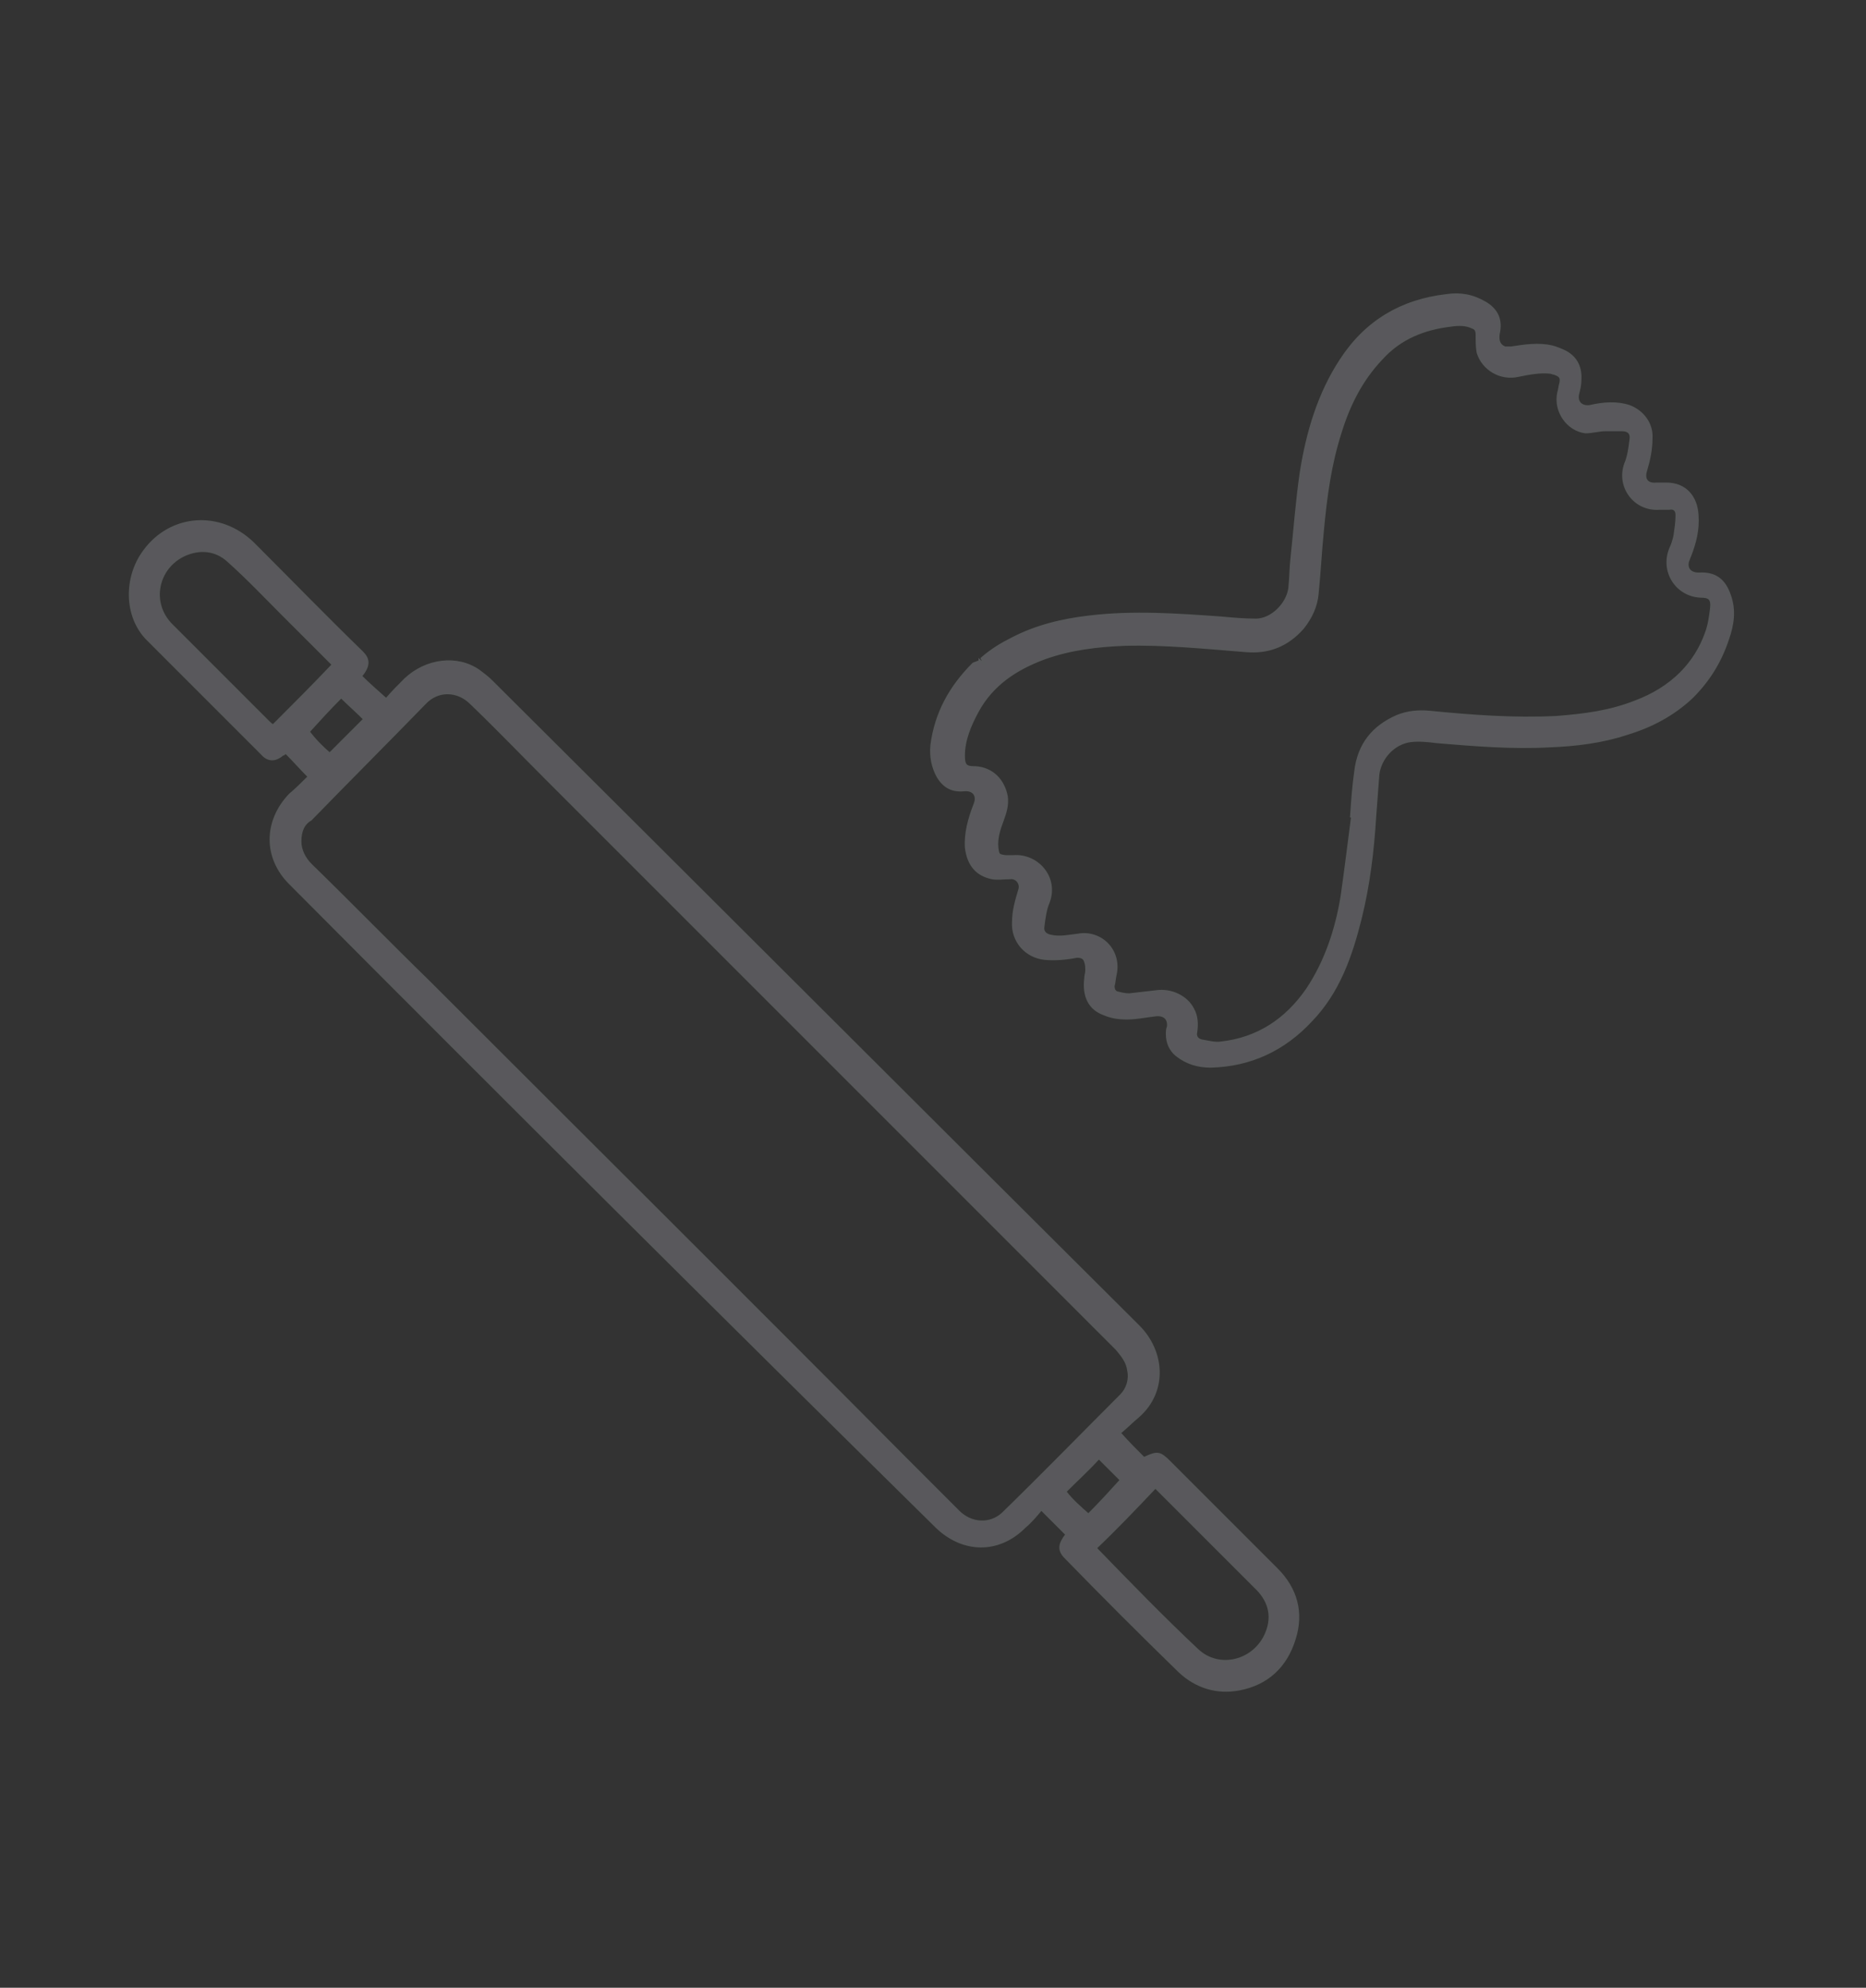 <?xml version="1.0" encoding="utf-8"?>
<!-- Generator: Adobe Illustrator 21.1.0, SVG Export Plug-In . SVG Version: 6.00 Build 0)  -->
<svg version="1.1" id="Layer_1" xmlns="http://www.w3.org/2000/svg" xmlns:xlink="http://www.w3.org/1999/xlink" x="0px" y="0px"
	 viewBox="0 0 178.3 189.9" style="enable-background:new 0 0 178.3 189.9;" xml:space="preserve">
<rect x="0" y="0" width="178.3" height="189.9" fill="#333333" stroke="none"/>
<style type="text/css">
	.st0{fill-rule:evenodd;clip-rule:evenodd;fill:#59585C;}
	.st1{fill-rule:evenodd;clip-rule:evenodd;fill:#58595B;}
	.st2{fill:none;stroke:#58595B;stroke-width:0.3;stroke-miterlimit:10;}
	.st3{fill:#FEECE2;}
	.st4{fill:none;stroke:#58595B;stroke-width:0.2;stroke-miterlimit:10;}
</style>
<g>
	<path class="st0" d="M13.3-131.3c-1.6,3.3-3.1,6.6-4.7,10c1.7-0.3,3.3-0.6,4.8-0.9c3.7-0.7,7.4-1.4,11.1-2c1.4-0.2,2.8-0.6,4.2-0.5
		c5,0.3,8.7,5.4,7.3,10.2c-1.4,4.9-3.1,9.7-4.7,14.5C29.6-94.5,27.8-89,26-83.6c-0.8,2.5-2.4,4.2-5.1,4.6c-3.3,0.5-6.5-1.8-7.3-5.1
		c-0.5-2,0.1-3.9,0.5-5.8c0.9-4.9,1.9-9.8,2.8-14.7c0-0.2,0-0.4,0-0.7c-4.9,1.1-9.7,2.2-14.6,3.4c0.4,1.9,0.8,3.7,1.2,5.5
		c2.4,11,4.7,22,7.1,33c0.7,3.2,1.3,6.3,2,9.5c0.5,2.4,0.4,4.8-1,6.9c-2.7,4-8.5,3.7-10.8-0.7c-1.2-2.2-2-4.5-2.9-6.8
		c-4.4-11.5-8.9-23-13.2-34.6c-1.4-3.8-2.5-7.7-3.6-11.7c-1.1-3.7-1-7.6-0.8-11.4c0.4-7,1.5-13.9,3.1-20.8c0.9-4,2.3-7.9,3.2-12
		c0.6-2.4,0.7-4.9,1.1-7.3c1-6.6,1.8-13.2,3.2-19.7c0.8-3.9,2.6-7.5,4.1-11.2c1.8-4.6,3.7-9.2,5.5-13.8c0.8-1.9,2.1-3.2,4.1-3.8
		c2.8-0.8,6,1.2,6.7,4.2c0.3,1.1,0.2,2.4,0,3.5c-0.8,3.3-1.9,6.5-2.8,9.8c-1.2,4.4-2.3,8.7-3.3,13.1c-0.3,1.5-0.2,3-0.2,4.6
		c0.2,4.5,0.4,9,0.6,13.6c0,0.8,0.3,1.2,1.1,1.5c7.7,2.6,15.4,5.4,23.2,8c2.3,0.8,4.7,1,7,1.5c6.2,1.2,12.5,2.4,18.7,3.7
		c2.3,0.5,4.2,1.8,5.1,4.1c1.3,3.3-1,7.3-4.7,7.8c-1.8,0.2-3.7,0-5.5-0.2c-4.3-0.5-8.7-1-13-1.5c-5.5-0.6-11-1.4-16.3-2.7
		C18.6-130.3,16-130.8,13.3-131.3 M-15.3-109.2c0.2,2.1,0.2,4.3,0.7,6.3c0.8,3.5,1.8,7,3.1,10.4c4.4,11.9,9,23.8,13.6,35.7
		c0.8,2.1,1.7,4.2,2.6,6.3c0.5,1.3,1.4,2,2.3,1.8c0.9-0.1,1.6-1,1.6-2.4c0-1.1-0.2-2.1-0.4-3.2C4.5-70.4,1-86.6-2.4-102.8
		c-0.4-1.6,0.3-2.7,1.9-3.1c6.6-1.5,13.1-3.1,19.7-4.6c2-0.5,3.4,0.8,3,2.9c-1.2,6.1-2.4,12.3-3.6,18.4c-0.2,1.2-0.5,2.4-0.5,3.6
		c-0.1,1.1,0.7,2,1.8,2.1c1,0.1,1.5-0.4,1.9-1.6c1.2-3.6,2.3-7.3,3.5-10.9c2.1-6.4,4.1-12.8,6.2-19.1c0.5-1.5,0.3-2.9-0.8-4
		c-1.2-1.2-2.6-1.5-4.1-0.9c-0.2,0.1-0.4,0.1-0.6,0.2c-5.7,1-11.4,2.1-17.1,3.1c-0.5,0.1-1,0.1-1.5,0.3c-1,0.2-1.9-0.1-2.3-0.9
		c-0.8-1.7-1.4-3.6-0.7-5.4c1.8-4.1,3.8-8.1,5.7-12.1c0.4-0.9,1.5-1.4,2.5-1.2c2.6,0.5,5.1,1,7.6,1.6c6.4,1.4,12.9,2.5,19.4,3.2
		c4.3,0.4,8.6,1,12.9,1.5c1,0.1,2.1,0.2,3.1,0c0.4-0.1,1-0.8,1.1-1.3c0.1-0.3-0.4-0.9-0.7-1.2c-0.4-0.3-0.9-0.5-1.3-0.6
		c-6.1-1.2-12.2-2.3-18.2-3.5c-3.3-0.7-6.6-1.1-9.8-2.3c-3.4-1.3-6.9-2.4-10.3-3.6c-4.3-1.5-8.7-3-13-4.5c-1-0.4-1.8-1-1.9-2.1
		c-0.1-1.1-0.1-2.3-0.2-3.4c-0.2-4.1-0.4-8.2-0.6-12.3c-0.1-2.3-0.4-4.6,0.4-6.9c0.4-1.2,0.6-2.5,1-3.8c1.7-6.3,3.4-12.5,5.1-18.8
		c0.1-0.4,0.1-0.9-0.1-1.3c-0.4-1-1.1-1.1-1.7-0.2c-0.4,0.6-0.8,1.3-1,2c-1.8,4.5-3.6,9.1-5.4,13.6c-1.2,3.2-2.5,6.4-3.5,9.7
		c-0.7,2.2-0.9,4.5-1.3,6.8c-0.7,4.4-1.2,8.8-1.8,13.2c-0.2,1.7-0.2,3.5-0.7,5.2c-1.7,6.4-3.8,12.7-4.8,19.3
		C-14.3-120.3-15.1-114.8-15.3-109.2"/>
	<path class="st0" d="M7.2-161.8c0-6.5,5.4-11.7,12-11.6c6.3,0,11.7,5.5,11.6,11.9c-0.1,6.4-5.5,11.7-11.9,11.6
		C12.4-150,7.1-155.3,7.2-161.8 M11.7-161.8c0,4.1,3.2,7.3,7.2,7.3c3.9,0,7.3-3.4,7.2-7.2c-0.1-4.1-3.3-7.3-7.3-7.3
		C14.9-168.9,11.7-165.7,11.7-161.8"/>
	<path class="st0" d="M61.9-72.6c-2.2-1.2-4.2-2.5-6-3.9c-1.1-0.8-2.2-1.6-3.4-2.3c-4.6-2.8-10.1-3.5-16-2.6c-3.6,0.6-6.4,2-8.8,3.8
		c-1.8,1.3-3.5,2.7-5.4,3.9c-2.6,1.7-5.7,2.2-9.3,1.9c-2.2-0.2-4.1-0.9-5.6-1.8c0.3,0.5,0.4,0.9,0.4,1.4v0.3c0,0.4-0.1,0.7-0.2,1
		c0,0.1,0,0.1,0,0.2C7.9-70,8-69.3,7.9-68.5c3.1,0.9,6.4,1.1,9.9,0.8c3.9-0.4,7.1-1.8,9.7-3.7c1.8-1.3,3.5-2.6,5.3-3.8
		c2.3-1.6,4.9-2.5,8-2.5c2.9,0,5.3,0.5,7.3,1.7c1.4,0.8,2.7,1.7,3.9,2.7c1.8,1.4,3.7,2.7,6,3.8c1.3,0.6,2.6,0.7,3.8,0.1
		C63.2-70.2,63.4-71.8,61.9-72.6"/>
	<path class="st0" d="M-10.2-79.2c0-0.3,0-0.5,0.1-0.8c-0.1-0.1-0.1-0.2-0.2-0.4c-2.1,0.1-4.1,0.4-6,1c-3,0.9-5.2,2.2-7.4,3.5
		c-1.5,0.9-3,1.9-4.7,2.8c-4.2,2.2-10.9,2.3-15,0.4c-1.9-0.9-3.5-1.9-5.1-2.9c-2.4-1.5-5-2.9-8.2-3.9c-1.8-0.6-4-0.1-4.7,1
		c-0.5,0.8,0,1.7,1.4,2.2c2.1,0.7,4.1,1.6,5.7,2.7c1.3,0.8,2.6,1.7,3.9,2.5c5.1,3,11.4,4.1,18.7,3.1c4-0.5,7.1-1.9,9.8-3.5
		c1.5-0.9,2.9-1.9,4.5-2.8c2.2-1.3,4.7-2.2,7.9-2.4C-10.1-77.4-10.3-78.3-10.2-79.2"/>
	<path class="st0" d="M1-51.5c-0.8-0.6-1.2-1.3-1.3-2c-0.8-1-0.9-2.1,0-3.1c-2.7-1.3-5.8-2.2-9.7-2.4c-2.5-0.1-4.9,0-7.3,0.4
		c-3.3,0.6-5.9,1.8-8.2,3.2c-1.6,0.9-3.1,1.9-4.7,2.8c-4.1,2.2-10.2,2.2-14.1,0.7c-1.9-0.7-3.4-1.6-4.8-2.6
		c-2.1-1.4-4.6-2.6-7.6-3.6c-1.5-0.5-3.3-0.2-4.2,0.5c-0.9,0.8-0.5,1.8,1.1,2.3c2.2,0.7,4.1,1.6,5.8,2.7c1.7,1.1,3.5,2.2,5.7,3.1
		c3.1,1.3,6.6,1.9,10.5,1.9c3.2,0,6.1-0.4,8.8-1.4c2-0.7,3.7-1.6,5.3-2.6c1.6-1,3.2-2,5-2.9c3.9-1.9,10.3-1.9,14.2,0
		c1.8,0.9,3.5,1.9,5.2,3c0.2,0.1,0.4,0.2,0.6,0.3C1-51.1,1-51.3,1-51.5"/>
	<path class="st0" d="M61.8-56.5c-0.9-0.5-1.8-0.9-2.6-1.4c-1.6-1.1-3.2-2.2-4.7-3.3c-3.3-2.3-7.1-3.9-12.2-4.2
		c-3.5-0.2-6.9,0.1-10.1,1.2c-2.5,0.8-4.5,2.1-6.4,3.4c-1.5,1-2.9,2.1-4.5,3.1c-2.5,1.6-6,2.3-9.3,2c0.4,1.4-0.3,2.9-2,3.9
		c0.8,0.1,1.6,0.2,2.5,0.2c2.6,0,5.1-0.2,7.5-0.8c3-0.8,5.4-2.2,7.6-3.7c1.4-1,2.8-2,4.3-3c2.1-1.4,4.6-2.2,7.8-2.3
		c2.8-0.1,5.4,0.3,7.5,1.4c1.4,0.7,2.6,1.5,3.8,2.4c2.1,1.5,4.3,3,6.9,4.2c1.1,0.5,2.2,0.6,3.4,0.2c1.1-0.4,1.6-1,1.7-1.5
		C62.9-55.6,62.5-56.1,61.8-56.5"/>
</g>
<g>
	<path class="st0" d="M183-180.6c0.1,1,0.2,2,0.2,2.9c0.2,4.2-1.1,7.8-4,10.8c-0.2,0.2-0.4,0.6-0.3,0.9c0.3,3.2,0.5,6.5,0.8,9.7
		c0,0.2,0.3,0.4,0.5,0.5c5.3,2,10.3,4.4,15.1,7.3c6.3,3.8,12.1,8.4,16.9,14.1c3.4,4.1,6.2,8.7,8,13.7c0.7,1.9-0.4,3.4-2.4,3.4h-98.7
		h-37c-1.5,0-2.5-1-2.5-2.4c0-0.3,0.1-0.6,0.2-0.9c2-5.4,4.9-10.2,8.7-14.6c5.7-6.6,12.7-11.6,20.4-15.7c3.5-1.9,7.1-3.5,10.9-4.9
		c0.4-0.1,0.5-0.4,0.6-0.8c0.2-3,0.5-6.1,0.8-9.1c0-0.5,0-1-0.4-1.4c-3.2-3.4-4.3-7.5-3.9-12c0-0.4,0.1-0.9,0.1-1.3
		c0-0.1,0-0.1,0-0.3h-0.6c-1.4,0-2.9,0-4.3,0c-3.3-0.1-6.3-2.9-6.5-6.3c-0.1-1.5-0.1-3.1-0.1-4.6c0-0.2,0-0.5,0-0.8
		c-0.3,0-0.5,0-0.7,0c-1.5,0-3,0-4.5-0.1c-2.1-0.1-4-2-4.1-4c-0.1-2.3-0.1-4.5-0.1-6.8c0-2.5,0-5,0-7.5c0-1.7,0.6-3.1,2-4.1
		c0.7-0.5,1.5-0.8,2.4-0.8c1.6,0,3.3,0,5,0c0-0.3,0-0.5,0-0.7c0-1.6,0-3.1,0.1-4.7c0.2-3.4,3.2-6.2,6.6-6.3c0.2,0,0.3,0,0.4,0
		c0.4-2.3,0.6-4.5,1.1-6.7c1.3-5.8,3.8-10.9,8-15c3.9-3.7,8.5-6,13.7-7.3c3.8-1,7.8-1.4,11.7-1.4c2.4,0,4.7-0.1,7.1,0
		c5.3,0.2,10.5,1,15.5,3c7.5,3.2,12.7,8.6,15.5,16.2c1.3,3.5,2,7.2,2.3,10.9c0,0.1,0,0.2,0,0.2c0.6,0.1,1.2,0.1,1.8,0.2
		c3.4,0.8,5.4,3.5,5.4,7.1c0,1.4,0,2.9,0,4.4h0.9c1.2,0,2.5,0,3.7,0c2.4,0,4,1.3,4.6,3.6c0.1,0.5,0.2,1,0.2,1.5c0,4.5,0,8.9,0,13.4
		c0,2.5-1.3,4.4-3.6,4.9c-0.6,0.1-1.3,0.1-1.9,0.1c-1.3,0-2.5,0-3.9,0c0,0.3,0,0.5,0,0.7c0,1.6,0,3.2-0.1,4.7
		c-0.2,3.3-3.2,6.2-6.5,6.2c-1.4,0-2.9,0-4.3,0H183z M150.1-222.9h-10.3c-9,0-18,0-27,0c-1.7,0-2.6,0.9-2.6,2.6v32.2
		c0,1.7,0.9,2.7,2.7,2.7c2.5,0,5,0,7.5,0c22.3,0,44.6,0,67,0c1.7,0,2.6-0.9,2.6-2.6v-32.3c0-1.7-0.9-2.6-2.6-2.7c-1.2,0-2.3,0-3.5,0
		H150.1z M214.5-122c-0.4-0.7-0.7-1.3-1-2c-3.1-5.7-7.3-10.5-12.3-14.6c-6.7-5.5-14.1-9.6-22.2-12.7c-0.5-0.2-0.7-0.1-1,0.3
		c-1.7,2.2-3.4,4.4-5.2,6.6c-1.9,2.5-3.8,5-6.2,7c-3.7,3-7.8,4.9-12.5,5.6c-3.2,0.5-6.4,0.5-9.6-0.2c-5.8-1.2-10.8-3.9-14.6-8.6
		c-2.8-3.4-5.4-6.9-8.1-10.3c-0.3-0.4-0.6-0.6-1.2-0.4c-7.7,3-15,6.9-21.5,12.1c-4.8,3.8-8.9,8.2-12,13.5c-0.7,1.1-1.3,2.3-1.9,3.6
		H214.5z M150.1-180.6h-27.4c-0.1,0-0.3,0-0.4,0c-0.3,0-0.5,0.1-0.5,0.4c-0.1,0.9-0.3,1.8-0.3,2.7c-0.1,2.4,0.5,4.6,2,6.5
		c1.3,1.6,2.9,2.8,4.5,4.1c2.2,1.6,4.3,3.3,5.7,5.6c1,1.6,1.9,3.2,2.9,4.7c1,1.5,1.9,3,3,4.4c1,1.3,2.5,2,4.3,2
		c4.1-0.1,8.2,0,12.3,0c1.1,0,2.1-0.4,3-1.1c0.6-0.5,1.1-1,1.5-1.6c1.3-2,2.6-4,3.8-6.1c1.6-2.7,3.5-5.1,6.1-7.1
		c1.5-1.1,3-2.3,4.4-3.5c1.3-1.1,2.2-2.4,2.8-4c0.8-2.1,0.7-4.3,0.4-6.5c-0.1-0.6-0.3-0.6-0.8-0.6
		C168.4-180.6,159.2-180.6,150.1-180.6 M174.4-162.8c-0.2,0.2-0.4,0.3-0.5,0.4c-2.2,1.5-3.7,3.5-5,5.8c-1.5,2.4-2.9,4.8-4.6,7.1
		c-1.9,2.6-4.6,4.2-8,4.2c-4.2,0-8.4,0-12.6,0c-2.4,0-4.5-0.7-6.2-2.4c-1.1-1-2.1-2.1-2.9-3.3c-1.4-2.1-2.6-4.3-4-6.4
		c-0.9-1.5-1.9-2.9-3.3-3.9c-0.6-0.4-1.1-0.9-1.7-1.4c-0.2,2.5-0.4,4.9-0.7,7.2c-0.1,0.6,0,1.1,0.4,1.6c2.3,2.9,4.6,5.9,6.9,8.8
		c1.6,2.1,3.4,4.1,5.6,5.6c4.7,3.1,9.9,4.1,15.4,3.4c5.4-0.7,9.9-3.2,13.3-7.5c2.7-3.3,5.3-6.8,8-10.2c0.4-0.6,0.6-1.1,0.5-1.8
		C174.8-158,174.6-160.4,174.4-162.8 M138.2-227.6v-24.9c-2.2,0.4-4.2,1-6.2,1.9c-5,2.2-8.8,5.6-11.3,10.4c-1.6,3.1-2.5,6.4-3,9.8
		c-0.1,0.9-0.2,1.9-0.3,2.8H138.2z M161.8-227.6h20.9c-0.6-6.6-2.3-12.7-6.9-17.6c-3.8-4.1-8.7-6.2-14.1-7.3V-227.6z M143-253.1
		v25.5h14v-25.5C155.2-253.5,144.7-253.5,143-253.1 M105.3-211.1h-4.6v14.1h4.6V-211.1z M199.2-211.1h-4.6v14h4.6V-211.1z"/>
	<path class="st0" d="M119.5-213.4v18.7h0.7c1.4,0,2.7,0,4.1,0c1.3,0,2.3,1.1,2.2,2.3c0,1.3-1,2.3-2.3,2.3c-1.5,0-2.9-0.1-4.4,0
		c-2.7,0.2-5-1.9-5-4.9c0-6.2,0-12.3,0-18.5c0-2.9,2.3-4.9,5-4.9c20.2,0,40.4,0,60.5,0c2.4,0,4.1,1.3,4.7,3.6c0.1,0.5,0.1,1,0.1,1.5
		c0,6,0,12,0,18c0,3-1.9,4.6-3.7,5c-0.3,0.1-0.6,0.1-0.9,0.1c-1.6,0-3.2,0-4.7,0c-1.3,0-2.3-1-2.3-2.3c0-1.3,1-2.3,2.3-2.3
		c1.5,0,3.1,0,4.7,0v-18.8H119.5z"/>
</g>
<g>
	<path class="st1" d="M-271.2-197.7c3.7-2,7.6-3.6,11.7-4.9c0.3-0.1,0.4-0.3,0.5-0.6c1.2-5.9,4.4-10.3,9.8-13
		c10.6-5.2,23.4,1.3,25.4,12.9c0.1,0.4,0.3,0.5,0.6,0.6c7,2.1,13.5,5.3,19.3,9.7c9.9,7.3,16.9,16.8,21.2,28.3
		c0.5,1.2,0.8,2.4,1.2,3.7c0.1,0.4,0.3,0.5,0.7,0.6c7.6,1.4,13.1,6.6,14.5,14.2c1.3,6.9-0.9,12.8-6.3,17.3c-2.4,2-5.2,3.2-8.3,3.7
		c-0.2,0-0.5,0.3-0.5,0.5c-1.2,3.9-2.7,7.8-4.7,11.4c-0.2,0.3-0.1,0.5,0.1,0.8c4.7,6.8,4.4,15.4-0.9,21.8c-3.1,3.8-7.2,5.9-12.1,6.3
		c-4.4,0.4-8.4-0.7-12-3.2c-0.2-0.1-0.5-0.2-0.7-0.1c-3.6,1.9-7.4,3.5-11.3,4.7c-0.4,0.1-0.4,0.5-0.5,0.8c-0.5,2.9-1.7,5.5-3.6,7.8
		c-3.1,3.9-7.1,6.1-12.1,6.7c-7.9,0.9-15.6-3.8-18.5-11.3c-0.4-1-0.7-2-0.9-3.1c-0.1-0.5-0.3-0.7-0.8-0.9c-5.4-1.6-10.5-3.9-15.3-7
		c-9.5-6-16.8-13.9-22-23.9c-1.8-3.4-3.3-7-4.4-10.7c-0.1-0.4-0.3-0.6-0.8-0.7c-7.1-1.5-12-5.7-14.1-12.6c-2.9-9.7,3-19.7,12.8-22.2
		c0.1,0,0.2-0.1,0.3-0.1c1.3,0,1.8-0.8,2.1-1.9c1-3.5,2.5-6.8,4.2-10c0.2-0.4,0.2-0.7-0.1-1.2c-7.2-10.3-1.6-24.8,10.7-27.6
		c5.1-1.1,9.9-0.2,14.3,2.8C-271.5-197.9-271.4-197.8-271.2-197.7 M-281.7-165.5c-0.7-0.2-1.1,0.2-1.5,1c-1.3,2.6-2.4,5.3-3.3,8.2
		c-0.1,0.4-0.1,0.6,0.2,0.9c4.1,4.2,5.9,9.2,5.1,15c-0.5,4-2.3,7.5-5.1,10.4c-0.3,0.3-0.4,0.6-0.3,1c2.5,8.2,6.9,15.2,13.2,21
		c5.3,4.9,11.4,8.3,18.3,10.4c0.4,0.1,0.7,0.1,1-0.3c3.7-3.7,8.2-5.6,13.4-5.4c4.8,0.2,8.8,2,12.2,5.4c0.3,0.3,0.5,0.4,0.9,0.2
		c2.4-1,4.8-2,7.3-2.9c1.2-0.5,1.6-1.2,1.7-2.5c0.2-4.6,2-8.5,5.2-11.8c3.5-3.5,7.8-5.2,12.8-5.1c0.4,0,0.6-0.1,0.7-0.4
		c1.5-2.8,2.7-5.7,3.6-8.8c0.1-0.4,0-0.6-0.2-0.8c-4.1-4.2-5.9-9.2-5.2-15.1c0.5-4.1,2.3-7.5,5.2-10.4c0.3-0.3,0.4-0.5,0.2-0.9
		c-2.1-7.1-5.7-13.3-10.7-18.7c-5.8-6.1-12.7-10.4-20.8-12.9c-0.5-0.1-0.7,0-1,0.3c-3.3,3.4-7.3,5.2-12.1,5.4
		c-5.3,0.2-9.9-1.7-13.7-5.5c-0.2-0.2-0.5-0.3-0.7-0.2c-3,0.9-5.9,2.1-8.6,3.5c-0.3,0.2-0.4,0.4-0.4,0.7c-0.1,1.1-0.1,2.2-0.3,3.3
		C-265.9-171.8-273-165.7-281.7-165.5 M-296-125c6.4,18.3,18.8,30.6,37,37c0.5-1.7,1-3.3,1.5-5c-7.9-2.6-14.9-6.8-20.9-12.7
		c-5.9-5.9-10.1-12.9-12.7-20.8C-292.7-126-294.3-125.5-296-125 M-225.1-192.6c16.6,5.8,27.8,17,33.6,33.6c1.6-0.5,3.2-1,4.9-1.5
		c-6.4-18.3-18.8-30.5-37-36.9C-224.1-195.8-224.6-194.2-225.1-192.6 M-194.6-119c1.5,0.8,3,1.6,4.6,2.4c1.1-2.8,2.3-5.6,3.4-8.3
		c-1.8-0.6-3.4-1.1-4.9-1.6C-192.5-124-193.6-121.5-194.6-119 M-292.6-168.9c-1.1,2.8-2.3,5.6-3.4,8.3c1.8,0.6,3.4,1.1,4.9,1.6
		c1-2.5,2.1-5,3.1-7.5C-289.5-167.2-290.9-168-292.6-168.9 M-267.4-194.1c0.9,1.6,1.6,3.1,2.4,4.6c2.4-1,4.9-2,7.3-3
		c-0.5-1.6-1-3.2-1.5-5C-262-196.3-264.7-195.2-267.4-194.1 M-223.3-88.2c2.8-0.9,5.6-2.1,8.1-3.4c-0.8-1.6-1.6-3-2.3-4.5
		c-2.4,1-4.9,2-7.3,3C-224.3-91.4-223.8-89.8-223.3-88.2"/>
	<path class="st2" d="M-271.2-197.7c3.7-2,7.6-3.6,11.7-4.9c0.3-0.1,0.4-0.3,0.5-0.6c1.2-5.9,4.4-10.3,9.8-13
		c10.6-5.2,23.4,1.3,25.4,12.9c0.1,0.4,0.3,0.5,0.6,0.6c7,2.1,13.5,5.3,19.3,9.7c9.9,7.3,16.9,16.8,21.2,28.3
		c0.5,1.2,0.8,2.4,1.2,3.7c0.1,0.4,0.3,0.5,0.7,0.6c7.6,1.4,13.1,6.6,14.5,14.2c1.3,6.9-0.9,12.8-6.3,17.3c-2.4,2-5.2,3.2-8.3,3.7
		c-0.2,0-0.5,0.3-0.5,0.5c-1.2,3.9-2.7,7.8-4.7,11.4c-0.2,0.3-0.1,0.5,0.1,0.8c4.7,6.8,4.4,15.4-0.9,21.8c-3.1,3.8-7.2,5.9-12.1,6.3
		c-4.4,0.4-8.4-0.7-12-3.2c-0.2-0.1-0.5-0.2-0.7-0.1c-3.6,1.9-7.4,3.5-11.3,4.7c-0.4,0.1-0.4,0.5-0.5,0.8c-0.5,2.9-1.7,5.5-3.6,7.8
		c-3.1,3.9-7.1,6.1-12.1,6.7c-7.9,0.9-15.6-3.8-18.5-11.3c-0.4-1-0.7-2-0.9-3.1c-0.1-0.5-0.3-0.7-0.8-0.9c-5.4-1.6-10.5-3.9-15.3-7
		c-9.5-6-16.8-13.9-22-23.9c-1.8-3.4-3.3-7-4.4-10.7c-0.1-0.4-0.3-0.6-0.8-0.7c-7.1-1.5-12-5.7-14.1-12.6c-2.9-9.7,3-19.7,12.8-22.2
		c0.1,0,0.2-0.1,0.3-0.1c1.3,0,1.8-0.8,2.1-1.9c1-3.5,2.5-6.8,4.2-10c0.2-0.4,0.2-0.7-0.1-1.2c-7.2-10.3-1.6-24.8,10.7-27.6
		c5.1-1.1,9.9-0.2,14.3,2.8C-271.5-197.9-271.4-197.8-271.2-197.7z M-281.7-165.5c-0.7-0.2-1.1,0.2-1.5,1c-1.3,2.6-2.4,5.3-3.3,8.2
		c-0.1,0.4-0.1,0.6,0.2,0.9c4.1,4.2,5.9,9.2,5.1,15c-0.5,4-2.3,7.5-5.1,10.4c-0.3,0.3-0.4,0.6-0.3,1c2.5,8.2,6.9,15.2,13.2,21
		c5.3,4.9,11.4,8.3,18.3,10.4c0.4,0.1,0.7,0.1,1-0.3c3.7-3.7,8.2-5.6,13.4-5.4c4.8,0.2,8.8,2,12.2,5.4c0.3,0.3,0.5,0.4,0.9,0.2
		c2.4-1,4.8-2,7.3-2.9c1.2-0.5,1.6-1.2,1.7-2.5c0.2-4.6,2-8.5,5.2-11.8c3.5-3.5,7.8-5.2,12.8-5.1c0.4,0,0.6-0.1,0.7-0.4
		c1.5-2.8,2.7-5.7,3.6-8.8c0.1-0.4,0-0.6-0.2-0.8c-4.1-4.2-5.9-9.2-5.2-15.1c0.5-4.1,2.3-7.5,5.2-10.4c0.3-0.3,0.4-0.5,0.2-0.9
		c-2.1-7.1-5.7-13.3-10.7-18.7c-5.8-6.1-12.7-10.4-20.8-12.9c-0.5-0.1-0.7,0-1,0.3c-3.3,3.4-7.3,5.2-12.1,5.4
		c-5.3,0.2-9.9-1.7-13.7-5.5c-0.2-0.2-0.5-0.3-0.7-0.2c-3,0.9-5.9,2.1-8.6,3.5c-0.3,0.2-0.4,0.4-0.4,0.7c-0.1,1.1-0.1,2.2-0.3,3.3
		C-265.9-171.8-273-165.7-281.7-165.5z M-296-125c6.4,18.3,18.8,30.6,37,37c0.5-1.7,1-3.3,1.5-5c-7.9-2.6-14.9-6.8-20.9-12.7
		c-5.9-5.9-10.1-12.9-12.7-20.8C-292.7-126-294.3-125.5-296-125z M-225.1-192.6c16.6,5.8,27.8,17,33.6,33.6c1.6-0.5,3.2-1,4.9-1.5
		c-6.4-18.3-18.8-30.5-37-36.9C-224.1-195.8-224.6-194.2-225.1-192.6z M-194.6-119c1.5,0.8,3,1.6,4.6,2.4c1.1-2.8,2.3-5.6,3.4-8.3
		c-1.8-0.6-3.4-1.1-4.9-1.6C-192.5-124-193.6-121.5-194.6-119z M-292.6-168.9c-1.1,2.8-2.3,5.6-3.4,8.3c1.8,0.6,3.4,1.1,4.9,1.6
		c1-2.5,2.1-5,3.1-7.5C-289.5-167.2-290.9-168-292.6-168.9z M-267.4-194.1c0.9,1.6,1.6,3.1,2.4,4.6c2.4-1,4.9-2,7.3-3
		c-0.5-1.6-1-3.2-1.5-5C-262-196.3-264.7-195.2-267.4-194.1z M-223.3-88.2c2.8-0.9,5.6-2.1,8.1-3.4c-0.8-1.6-1.6-3-2.3-4.5
		c-2.4,1-4.9,2-7.3,3C-224.3-91.4-223.8-89.8-223.3-88.2z"/>
	<path class="st3" d="M-285.4-142.8c0,7.6-6.2,13.7-13.7,13.7s-13.7-6.2-13.7-13.7c0-7.6,6.2-13.7,13.7-13.7
		S-285.4-150.3-285.4-142.8"/>
	<ellipse class="st2" cx="-299.1" cy="-142.8" rx="13.7" ry="13.7"/>
	<path class="st3" d="M-268.1-183.6c0,7.6-6.2,13.7-13.7,13.7s-13.7-6.2-13.7-13.7c0-7.6,6.2-13.7,13.7-13.7
		S-268.1-191.2-268.1-183.6"/>
	<ellipse class="st2" cx="-281.8" cy="-183.6" rx="13.7" ry="13.7"/>
	<path class="st3" d="M-227.6-200c0,7.6-6.2,13.7-13.7,13.7c-7.6,0-13.7-6.2-13.7-13.7c0-7.6,6.2-13.7,13.7-13.7
		C-233.7-213.8-227.6-207.6-227.6-200"/>
	<ellipse class="st2" cx="-241.3" cy="-200" rx="13.7" ry="13.7"/>
	<path class="st3" d="M-169.9-142.8c0,7.6-6.2,13.7-13.7,13.7c-7.6,0-13.7-6.2-13.7-13.7c0-7.6,6.2-13.7,13.7-13.7
		C-176-156.5-169.9-150.3-169.9-142.8"/>
	<ellipse class="st2" cx="-183.6" cy="-142.8" rx="13.7" ry="13.7"/>
	<path class="st3" d="M-186.7-101.9c0,7.6-6.2,13.7-13.7,13.7c-7.6,0-13.7-6.2-13.7-13.7c0-7.6,6.2-13.7,13.7-13.7
		C-192.9-115.7-186.7-109.5-186.7-101.9"/>
	<ellipse class="st2" cx="-200.5" cy="-101.9" rx="13.7" ry="13.7"/>
	<path class="st3" d="M-227.6-85.5c0,7.6-6.2,13.7-13.7,13.7c-7.6,0-13.7-6.2-13.7-13.7c0-7.6,6.2-13.7,13.7-13.7
		C-233.7-99.2-227.6-93.1-227.6-85.5"/>
	<ellipse class="st2" cx="-241.3" cy="-85.5" rx="13.7" ry="13.7"/>
</g>
<g>
	<path class="st0" d="M419.4-57.2c0-0.3,0-0.5,0-0.8c0-13.3,0-26.7,0-40c0-0.4-0.1-0.8-0.4-1.1c-11.8-12.4-23.7-24.8-35.5-37.2
		c-7.2-7.5-14.4-15.1-21.7-22.6c-1.5-1.6-1.1-3.8,0.9-4.5c0.4-0.2,0.9-0.2,1.3-0.2c6.8,0,13.6,0,20.4,0c1.7,0,2.7,0.7,3,2.2
		c0.3,1.4-0.7,2.9-2.1,3.1c-0.4,0-0.8,0.1-1.2,0.1c-4.4,0-8.9,0-13.3,0h-1c17.5,18.3,34.9,36.4,52.3,54.7
		c17.4-18.2,34.7-36.3,52.2-54.6c-0.3,0-0.5-0.1-0.7-0.1c-7,0-14.1,0-21.1,0c-13.6,0-27.1,0-40.7,0c-1.8,0-2.8-0.8-3.1-2.4
		c-0.2-1.3,0.9-2.7,2.2-2.9c0.4-0.1,0.9-0.1,1.3-0.1c11.8,0,23.7,0,35.5,0c1,0,1,0,1.1-1c1.1-7.8,4.7-14.3,10.8-19.2
		c4.4-3.6,9.5-5.7,15.1-6.2c7.8-0.7,14.9,1.3,21.1,6.1c6.2,4.8,9.8,11.2,10.9,18.9c1.1,7.9-0.8,15.2-5.6,21.6
		c-4.5,6-10.5,9.8-17.8,11.1c-7.8,1.5-15.1,0-21.7-4.4c-0.1-0.1-0.2-0.1-0.3-0.2c0,0,0,0,0.1,0c-0.8,0.8-1.6,1.4-2.3,2.1
		c-11.3,11.8-22.7,23.7-34,35.6c-0.2,0.2-0.4,0.6-0.4,0.9c0,13.5,0,26.9,0,40.4c0,0.2,0,0.4,0,0.6h0.9h22.7c1.6,0,2.7,0.8,2.9,2.2
		c0.2,1.3-0.7,2.7-2.1,3c-0.4,0.1-0.8,0.1-1.1,0.1c-17.4,0-34.8,0-52.1,0c-0.9,0-1.8,0-2.4-0.8c-0.7-0.8-1-1.8-0.6-2.8
		c0.5-1.1,1.3-1.7,2.6-1.7c7.7,0,15.3,0,22.9,0H419.4z M454.2-163.6h1c8.2,0,16.4,0,24.5,0c0.4,0,0.8,0,1.2,0.1
		c1.7,0.2,2.7,1.9,2.1,3.4c-0.2,0.6-0.6,1.1-1,1.5c-4.6,4.9-9.3,9.7-13.9,14.6c-1,1.1-2,2.1-3.1,3.2c8.2,5.5,19.9,5.2,28.1-1.7
		c9.2-7.8,11-20.3,5.7-30c-5.4-9.8-17-14.5-27.8-11.3C460.5-180.7,454.7-171.2,454.2-163.6"/>
	<path class="st0" d="M424.4-128.7c-6.8,4.4-13.7,1.9-17.2-1.8c-3.9-4.1-5.3-11.3-1-17.1c-1.7-1.8-3.4-3.5-5-5.3
		c-9.3-9.7-18.5-19.3-27.8-29c-0.3-0.3-0.7-0.7-1-1c-1-1.1-1-2.7,0-3.7c1-1.1,2.7-1.1,3.8,0c1.6,1.6,3.2,3.3,4.7,4.9
		c4.8,5,9.5,9.9,14.3,14.9c4.9,5.2,9.9,10.3,14.8,15.5c0.1,0.1,0.1,0.1,0.1,0.1c1.5-0.5,2.9-1.1,4.4-1.4c4.6-0.8,8.6,0.5,11.9,3.8
		c4.2,4.2,5,10.5,2.1,15.7c-0.3,0.5-0.3,0.8,0.1,1.2c1.4,1.4,2.8,2.9,4.2,4.4c1.1,1.1,1,2.7-0.1,3.7c-1.1,1.1-2.6,1.1-3.7,0
		c-1.4-1.4-2.7-2.9-4.1-4.3C424.6-128.3,424.5-128.5,424.4-128.7 M408.8-139.7c0,4.5,3.5,8,8,8c4.4,0,8-3.6,8-7.9c0-4.5-3.6-8-8-8
		C412.3-147.6,408.8-144.1,408.8-139.7"/>
</g>
<g>
	<path class="st0" d="M29.5,74.2c-0.8-0.8-1.4-1.5-2.2-2.3c-0.1,0.1-0.2,0.2-0.3,0.2c-0.7,0.6-1.4,0.6-2-0.1
		c-3.6-3.6-7.3-7.3-10.9-10.9c-2.2-2.2-2.2-6-0.3-8.5c2.5-3.4,7.2-3.8,10.4-0.7c3.5,3.5,6.9,7,10.4,10.4c0.7,0.7,0.7,1.3-0.1,2.3
		c0.7,0.7,1.5,1.4,2.4,2.2c0.6-0.7,1.2-1.3,1.8-1.9c2-1.9,5-2.3,7.1-0.8c0.4,0.3,0.8,0.6,1.2,1c20.6,20.5,41.2,41.1,61.8,61.6
		c2.4,2.4,2.7,6.2,0,8.6c-0.6,0.5-1.2,1.1-1.8,1.6c0.8,0.9,1.6,1.7,2.3,2.4c1.3-0.6,1.5-0.6,2.5,0.4c3.4,3.4,6.8,6.8,10.2,10.2
		c1.9,1.9,2.5,4.2,1.7,6.7c-0.8,2.6-2.6,4.3-5.3,4.8c-2.1,0.4-4.1-0.2-5.7-1.7c-3.7-3.6-7.3-7.2-10.9-10.9c-0.7-0.7-0.6-1.3,0.1-2.2
		c-0.8-0.8-1.5-1.5-2.4-2.4c-0.5,0.6-1,1.2-1.6,1.7c-2.5,2.5-5.9,2.4-8.4,0C69,125.7,48.3,105.1,27.7,84.4c-2.5-2.5-2.4-6,0-8.5
		C28.3,75.4,28.9,74.8,29.5,74.2 M28.7,80.4c0,0.8,0.4,1.6,1,2.2c3.8,3.7,7.5,7.5,11.3,11.2c15.1,15.1,30.3,30.2,45.4,45.4
		c1.7,1.7,3.4,3.4,5.2,5.2c1.2,1.2,3,1.3,4.2,0.2c3.8-3.7,7.5-7.5,11.3-11.3c0.6-0.6,0.9-1.5,0.7-2.4c-0.1-0.8-0.6-1.4-1.1-2
		c-18.1-18.1-36.2-36.2-54.3-54.3c-2.5-2.5-4.9-5-7.4-7.4c-1.3-1.3-3.2-1.3-4.4,0c-3.6,3.7-7.3,7.4-10.9,11.1
		C29,78.7,28.7,79.4,28.7,80.4 M31.8,63.5c-1.6-1.6-3.1-3.1-4.7-4.7c-1.7-1.7-3.4-3.5-5.3-5.2c-1.2-1.1-2.7-1.2-4.1-0.6
		c-2.7,1.2-3.4,4.6-1.3,6.7c3.1,3.1,6.2,6.2,9.3,9.3c0.1,0.1,0.2,0.2,0.4,0.3C28,67.4,29.9,65.5,31.8,63.5 M104.7,147.9
		c3.2,3.3,6.4,6.6,9.7,9.7c2.1,2,5.5,1.1,6.6-1.6c0.7-1.7,0.2-3.2-1.1-4.4c-3.1-3.1-6.2-6.2-9.2-9.2c-0.1-0.1-0.2-0.2-0.3-0.3
		C108.5,144.1,106.7,146,104.7,147.9 M104,144.7c1.1-1.1,2.1-2.2,3.1-3.3c-0.8-0.8-1.5-1.5-2.1-2.1c-1,1.1-2.1,2.1-3.2,3.2
		C102.4,143.3,103.2,144,104,144.7 M31.5,72c1.1-1.1,2.2-2.2,3.3-3.3c-0.7-0.7-1.5-1.4-2.2-2.1c-1.1,1.1-2.1,2.2-3.1,3.3
		C30.1,70.7,30.8,71.4,31.5,72"/>
	<path class="st4" d="M29.5,74.2c-0.8-0.8-1.4-1.5-2.2-2.3c-0.1,0.1-0.2,0.2-0.3,0.2c-0.7,0.6-1.4,0.6-2-0.1
		c-3.6-3.6-7.3-7.3-10.9-10.9c-2.2-2.2-2.2-6-0.3-8.5c2.5-3.4,7.2-3.8,10.4-0.7c3.5,3.5,6.9,7,10.4,10.4c0.7,0.7,0.7,1.3-0.1,2.3
		c0.7,0.7,1.5,1.4,2.4,2.2c0.6-0.7,1.2-1.3,1.8-1.9c2-1.9,5-2.3,7.1-0.8c0.4,0.3,0.8,0.6,1.2,1c20.6,20.5,41.2,41.1,61.8,61.6
		c2.4,2.4,2.7,6.2,0,8.6c-0.6,0.5-1.2,1.1-1.8,1.6c0.8,0.9,1.6,1.7,2.3,2.4c1.3-0.6,1.5-0.6,2.5,0.4c3.4,3.4,6.8,6.8,10.2,10.2
		c1.9,1.9,2.5,4.2,1.7,6.7c-0.8,2.6-2.6,4.3-5.3,4.8c-2.1,0.4-4.1-0.2-5.7-1.7c-3.7-3.6-7.3-7.2-10.9-10.9c-0.7-0.7-0.6-1.3,0.1-2.2
		c-0.8-0.8-1.5-1.5-2.4-2.4c-0.5,0.6-1,1.2-1.6,1.7c-2.5,2.5-5.9,2.4-8.4,0C69,125.7,48.3,105.1,27.7,84.4c-2.5-2.5-2.4-6,0-8.5
		C28.3,75.4,28.9,74.8,29.5,74.2z M28.7,80.4c0,0.8,0.4,1.6,1,2.2c3.8,3.7,7.5,7.5,11.3,11.2c15.1,15.1,30.3,30.2,45.4,45.4
		c1.7,1.7,3.4,3.4,5.2,5.2c1.2,1.2,3,1.3,4.2,0.2c3.8-3.7,7.5-7.5,11.3-11.3c0.6-0.6,0.9-1.5,0.7-2.4c-0.1-0.8-0.6-1.4-1.1-2
		c-18.1-18.1-36.2-36.2-54.3-54.3c-2.5-2.5-4.9-5-7.4-7.4c-1.3-1.3-3.2-1.3-4.4,0c-3.6,3.7-7.3,7.4-10.9,11.1
		C29,78.7,28.7,79.4,28.7,80.4z M31.8,63.5c-1.6-1.6-3.1-3.1-4.7-4.7c-1.7-1.7-3.4-3.5-5.3-5.2c-1.2-1.1-2.7-1.2-4.1-0.6
		c-2.7,1.2-3.4,4.6-1.3,6.7c3.1,3.1,6.2,6.2,9.3,9.3c0.1,0.1,0.2,0.2,0.4,0.3C28,67.4,29.9,65.5,31.8,63.5z M104.7,147.9
		c3.2,3.3,6.4,6.6,9.7,9.7c2.1,2,5.5,1.1,6.6-1.6c0.7-1.7,0.2-3.2-1.1-4.4c-3.1-3.1-6.2-6.2-9.2-9.2c-0.1-0.1-0.2-0.2-0.3-0.3
		C108.5,144.1,106.7,146,104.7,147.9z M104,144.7c1.1-1.1,2.1-2.2,3.1-3.3c-0.8-0.8-1.5-1.5-2.1-2.1c-1,1.1-2.1,2.1-3.2,3.2
		C102.4,143.3,103.2,144,104,144.7z M31.5,72c1.1-1.1,2.2-2.2,3.3-3.3c-0.7-0.7-1.5-1.4-2.2-2.1c-1.1,1.1-2.1,2.2-3.1,3.3
		C30.1,70.7,30.8,71.4,31.5,72z"/>
	<path class="st0" d="M93.6,63.1c0.1,0.1,0.3,0.2,0.4,0.3c0,0,0,0,0.1,0c-0.1-0.1-0.2-0.3-0.3-0.5c0.9-0.8,1.9-1.4,2.9-1.9
		c2.3-1.2,4.8-1.8,7.4-2.1c4.2-0.5,8.4-0.2,12.6,0.1c1.1,0.1,2.2,0.2,3.3,0.2c1.5,0,3-1.5,3.2-3c0.1-0.9,0.1-1.9,0.2-2.8
		c0.3-2.8,0.5-5.6,0.9-8.3c0.6-3.8,1.7-7.5,3.8-10.7c2.4-3.7,5.8-5.7,10.1-6.2c1.3-0.2,2.5,0,3.7,0.7c1.2,0.7,1.6,1.7,1.3,3
		c-0.1,0.7,0.1,1.1,0.6,1.3c0.2,0,0.4,0,0.6,0c1.3-0.2,2.6-0.4,3.9-0.1c0.4,0.1,0.9,0.3,1.3,0.5c1.1,0.6,1.5,1.6,1.4,2.8
		c0,0.4-0.1,0.8-0.2,1.2c-0.2,0.8,0.3,1.3,1.1,1.2c1.3-0.3,2.6-0.4,3.8,0c1.3,0.5,2.2,1.7,2.1,3.1c0,1-0.2,2-0.5,3
		c-0.3,0.9,0.1,1.4,1,1.3c0.3,0,0.6,0,0.9,0c1.9,0,2.9,1.3,3,3c0.1,1.4-0.2,2.6-0.7,3.9c-0.1,0.2-0.1,0.3-0.2,0.5
		c-0.2,0.7,0.2,1.2,1,1.2c1.6-0.1,2.5,0.6,3,2.1c0.5,1.4,0.3,2.8-0.2,4.2c-0.7,2.1-1.8,3.9-3.4,5.5c-1.8,1.7-3.9,2.8-6.2,3.5
		c-2.4,0.8-4.9,1.1-7.4,1.2c-3.6,0.2-7.2-0.1-10.8-0.4c-0.8-0.1-1.7-0.2-2.5-0.1c-1.6,0.2-2.9,1.6-3.1,3.2c-0.1,1.3-0.2,2.7-0.3,4
		c-0.2,3.3-0.6,6.6-1.4,9.8c-0.9,3.6-2.1,7-4.7,9.7c-2.6,2.8-5.8,4.3-9.6,4.4c-1.2,0-2.3-0.3-3.3-1.1c-0.6-0.5-0.9-1.2-0.9-2
		c0-0.2,0-0.5,0.1-0.7c0.1-0.8-0.4-1.2-1.2-1.1c-0.9,0.1-1.8,0.3-2.7,0.3c-0.8,0-1.5-0.1-2.2-0.4c-1.4-0.5-2-1.7-1.8-3.4
		c0-0.3,0.1-0.5,0.1-0.8c0-0.3,0-0.5-0.1-0.8c-0.1-0.4-0.4-0.5-0.8-0.5c-1,0.2-2.1,0.3-3.1,0.2c-1.8-0.2-3.1-1.7-3-3.5
		c0-1.1,0.3-2.1,0.6-3.1c0.2-0.6-0.3-1.2-0.9-1.1c-0.6,0-1.2,0.1-1.7,0c-1.5-0.3-2.3-1.3-2.5-2.9c-0.1-1.4,0.3-2.8,0.8-4.1
		c0.4-0.9-0.1-1.5-1-1.4c-1.1,0.1-1.9-0.3-2.5-1.3c-0.5-0.9-0.7-1.9-0.6-3c0.4-3.1,1.8-5.6,4-7.8C93.5,63.2,93.6,63.2,93.6,63.1
		 M129.2,78c0,0-0.1,0-0.1,0c0.1-1.5,0.2-2.9,0.4-4.3c0.3-2.6,1.7-4.3,4-5.3c1-0.4,2-0.5,3.1-0.4c4,0.4,8.1,0.7,12.1,0.5
		c2.6-0.2,5.1-0.5,7.6-1.5c1.6-0.6,3.1-1.5,4.3-2.7c1.1-1.1,1.9-2.4,2.4-3.8c0.3-0.8,0.4-1.6,0.5-2.4c0.1-0.9-0.2-1.1-1-1.1
		c-2.3-0.1-3.8-2.4-2.9-4.6c0.2-0.4,0.3-0.8,0.4-1.2c0.1-0.7,0.2-1.3,0.2-2c0-0.4-0.2-0.7-0.7-0.6c-0.3,0-0.6,0-0.9,0
		c-2.4,0.2-4.1-2.1-3.3-4.3c0.3-0.7,0.4-1.5,0.5-2.3c0.1-0.6-0.2-0.9-0.8-0.9c-0.5,0-1.1,0-1.6,0c-0.6,0-1.3,0.2-1.9,0.2
		c-1.7-0.2-3-2-2.6-3.8c0.1-0.3,0.1-0.6,0.2-0.9c0.1-0.5,0-0.7-0.6-0.9c-0.1,0-0.3-0.1-0.4-0.1c-1-0.1-2,0.1-3,0.3
		c-1.7,0.4-3.4-0.6-3.9-2.2c-0.1-0.5-0.1-1.1-0.1-1.7c0-0.4-0.1-0.6-0.4-0.7c-0.6-0.3-1.3-0.3-2-0.2c-2.6,0.3-4.9,1.2-6.7,3.2
		c-1.9,2-3.1,4.4-3.9,7c-1,3.1-1.4,6.2-1.7,9.4c-0.2,2-0.3,4-0.5,6c-0.1,1.2-0.6,2.3-1.4,3.3c-1.5,1.7-3.3,2.4-5.5,2.2
		c-3.8-0.3-7.7-0.7-11.5-0.6c-2.6,0.1-5.2,0.4-7.7,1.3c-2.7,1-5,2.5-6.4,5.1c-0.7,1.3-1.3,2.7-1.3,4.2c0,0.9,0.2,1.1,1,1.1
		c0,0,0.1,0,0.1,0c1.6,0.1,2.7,1.2,3,2.8c0.1,0.8-0.1,1.5-0.4,2.3c-0.3,0.8-0.6,1.7-0.5,2.6c0.1,0.7,0.1,0.7,0.8,0.8
		c0.3,0,0.5,0,0.7,0c2.3-0.2,4.3,2,3.4,4.4c-0.3,0.7-0.4,1.5-0.5,2.3c-0.1,0.5,0.2,0.8,0.7,0.9c0.9,0.2,1.7,0,2.6-0.1
		c2.2-0.4,4.1,1.5,3.6,3.8c-0.1,0.4-0.1,0.8-0.2,1.1c0,0.3,0.1,0.5,0.3,0.6c0.4,0.1,0.8,0.2,1.2,0.2c0.9-0.1,1.7-0.2,2.6-0.3
		c1.4-0.2,2.9,0.5,3.5,1.7c0.4,0.7,0.4,1.5,0.3,2.2c-0.1,0.4,0.1,0.7,0.5,0.8c0.6,0.1,1.3,0.3,1.9,0.2c3.5-0.4,6.2-2.2,8.2-5.1
		c1.8-2.7,2.8-5.8,3.3-8.9C128.6,82.8,128.9,80.3,129.2,78"/>
	<path class="st4" d="M93.6,63.1c0.1,0.1,0.3,0.2,0.4,0.3c0,0,0,0,0.1,0c-0.1-0.1-0.2-0.3-0.3-0.5c0.9-0.8,1.9-1.4,2.9-1.9
		c2.3-1.2,4.8-1.8,7.4-2.1c4.2-0.5,8.4-0.2,12.6,0.1c1.1,0.1,2.2,0.2,3.3,0.2c1.5,0,3-1.5,3.2-3c0.1-0.9,0.1-1.9,0.2-2.8
		c0.3-2.8,0.5-5.6,0.9-8.3c0.6-3.8,1.7-7.5,3.8-10.7c2.4-3.7,5.8-5.7,10.1-6.2c1.3-0.2,2.5,0,3.7,0.7c1.2,0.7,1.6,1.7,1.3,3
		c-0.1,0.7,0.1,1.1,0.6,1.3c0.2,0,0.4,0,0.6,0c1.3-0.2,2.6-0.4,3.9-0.1c0.4,0.1,0.9,0.3,1.3,0.5c1.1,0.6,1.5,1.6,1.4,2.8
		c0,0.4-0.1,0.8-0.2,1.2c-0.2,0.8,0.3,1.3,1.1,1.2c1.3-0.3,2.6-0.4,3.8,0c1.3,0.5,2.2,1.7,2.1,3.1c0,1-0.2,2-0.5,3
		c-0.3,0.9,0.1,1.4,1,1.3c0.3,0,0.6,0,0.9,0c1.9,0,2.9,1.3,3,3c0.1,1.4-0.2,2.6-0.7,3.9c-0.1,0.2-0.1,0.3-0.2,0.5
		c-0.2,0.7,0.2,1.2,1,1.2c1.6-0.1,2.5,0.6,3,2.1c0.5,1.4,0.3,2.8-0.2,4.2c-0.7,2.1-1.8,3.9-3.4,5.5c-1.8,1.7-3.9,2.8-6.2,3.5
		c-2.4,0.8-4.9,1.1-7.4,1.2c-3.6,0.2-7.2-0.1-10.8-0.4c-0.8-0.1-1.7-0.2-2.5-0.1c-1.6,0.2-2.9,1.6-3.1,3.2c-0.1,1.3-0.2,2.7-0.3,4
		c-0.2,3.3-0.6,6.6-1.4,9.8c-0.9,3.6-2.1,7-4.7,9.7c-2.6,2.8-5.8,4.3-9.6,4.4c-1.2,0-2.3-0.3-3.3-1.1c-0.6-0.5-0.9-1.2-0.9-2
		c0-0.2,0-0.5,0.1-0.7c0.1-0.8-0.4-1.2-1.2-1.1c-0.9,0.1-1.8,0.3-2.7,0.3c-0.8,0-1.5-0.1-2.2-0.4c-1.4-0.5-2-1.7-1.8-3.4
		c0-0.3,0.1-0.5,0.1-0.8c0-0.3,0-0.5-0.1-0.8c-0.1-0.4-0.4-0.5-0.8-0.5c-1,0.2-2.1,0.3-3.1,0.2c-1.8-0.2-3.1-1.7-3-3.5
		c0-1.1,0.3-2.1,0.6-3.1c0.2-0.6-0.3-1.2-0.9-1.1c-0.6,0-1.2,0.1-1.7,0c-1.5-0.3-2.3-1.3-2.5-2.9c-0.1-1.4,0.3-2.8,0.8-4.1
		c0.4-0.9-0.1-1.5-1-1.4c-1.1,0.1-1.9-0.3-2.5-1.3c-0.5-0.9-0.7-1.9-0.6-3c0.4-3.1,1.8-5.6,4-7.8C93.5,63.2,93.6,63.2,93.6,63.1z
		 M129.2,78c0,0-0.1,0-0.1,0c0.1-1.5,0.2-2.9,0.4-4.3c0.3-2.6,1.7-4.3,4-5.3c1-0.4,2-0.5,3.1-0.4c4,0.4,8.1,0.7,12.1,0.5
		c2.6-0.2,5.1-0.5,7.6-1.5c1.6-0.6,3.1-1.5,4.3-2.7c1.1-1.1,1.9-2.4,2.4-3.8c0.3-0.8,0.4-1.6,0.5-2.4c0.1-0.9-0.2-1.1-1-1.1
		c-2.3-0.1-3.8-2.4-2.9-4.6c0.2-0.4,0.3-0.8,0.4-1.2c0.1-0.7,0.2-1.3,0.2-2c0-0.4-0.2-0.7-0.7-0.6c-0.3,0-0.6,0-0.9,0
		c-2.4,0.2-4.1-2.1-3.3-4.3c0.3-0.7,0.4-1.5,0.5-2.3c0.1-0.6-0.2-0.9-0.8-0.9c-0.5,0-1.1,0-1.6,0c-0.6,0-1.3,0.2-1.9,0.2
		c-1.7-0.2-3-2-2.6-3.8c0.1-0.3,0.1-0.6,0.2-0.9c0.1-0.5,0-0.7-0.6-0.9c-0.1,0-0.3-0.1-0.4-0.1c-1-0.1-2,0.1-3,0.3
		c-1.7,0.4-3.4-0.6-3.9-2.2c-0.1-0.5-0.1-1.1-0.1-1.7c0-0.4-0.1-0.6-0.4-0.7c-0.6-0.3-1.3-0.3-2-0.2c-2.6,0.3-4.9,1.2-6.7,3.2
		c-1.9,2-3.1,4.4-3.9,7c-1,3.1-1.4,6.2-1.7,9.4c-0.2,2-0.3,4-0.5,6c-0.1,1.2-0.6,2.3-1.4,3.3c-1.5,1.7-3.3,2.4-5.5,2.2
		c-3.8-0.3-7.7-0.7-11.5-0.6c-2.6,0.1-5.2,0.4-7.7,1.3c-2.7,1-5,2.5-6.4,5.1c-0.7,1.3-1.3,2.7-1.3,4.2c0,0.9,0.2,1.1,1,1.1
		c0,0,0.1,0,0.1,0c1.6,0.1,2.7,1.2,3,2.8c0.1,0.8-0.1,1.5-0.4,2.3c-0.3,0.8-0.6,1.7-0.5,2.6c0.1,0.7,0.1,0.7,0.8,0.8
		c0.3,0,0.5,0,0.7,0c2.3-0.2,4.3,2,3.4,4.4c-0.3,0.7-0.4,1.5-0.5,2.3c-0.1,0.5,0.2,0.8,0.7,0.9c0.9,0.2,1.7,0,2.6-0.1
		c2.2-0.4,4.1,1.5,3.6,3.8c-0.1,0.4-0.1,0.8-0.2,1.1c0,0.3,0.1,0.5,0.3,0.6c0.4,0.1,0.8,0.2,1.2,0.2c0.9-0.1,1.7-0.2,2.6-0.3
		c1.4-0.2,2.9,0.5,3.5,1.7c0.4,0.7,0.4,1.5,0.3,2.2c-0.1,0.4,0.1,0.7,0.5,0.8c0.6,0.1,1.3,0.3,1.9,0.2c3.5-0.4,6.2-2.2,8.2-5.1
		c1.8-2.7,2.8-5.8,3.3-8.9C128.6,82.8,128.9,80.3,129.2,78z"/>
</g>
</svg>
